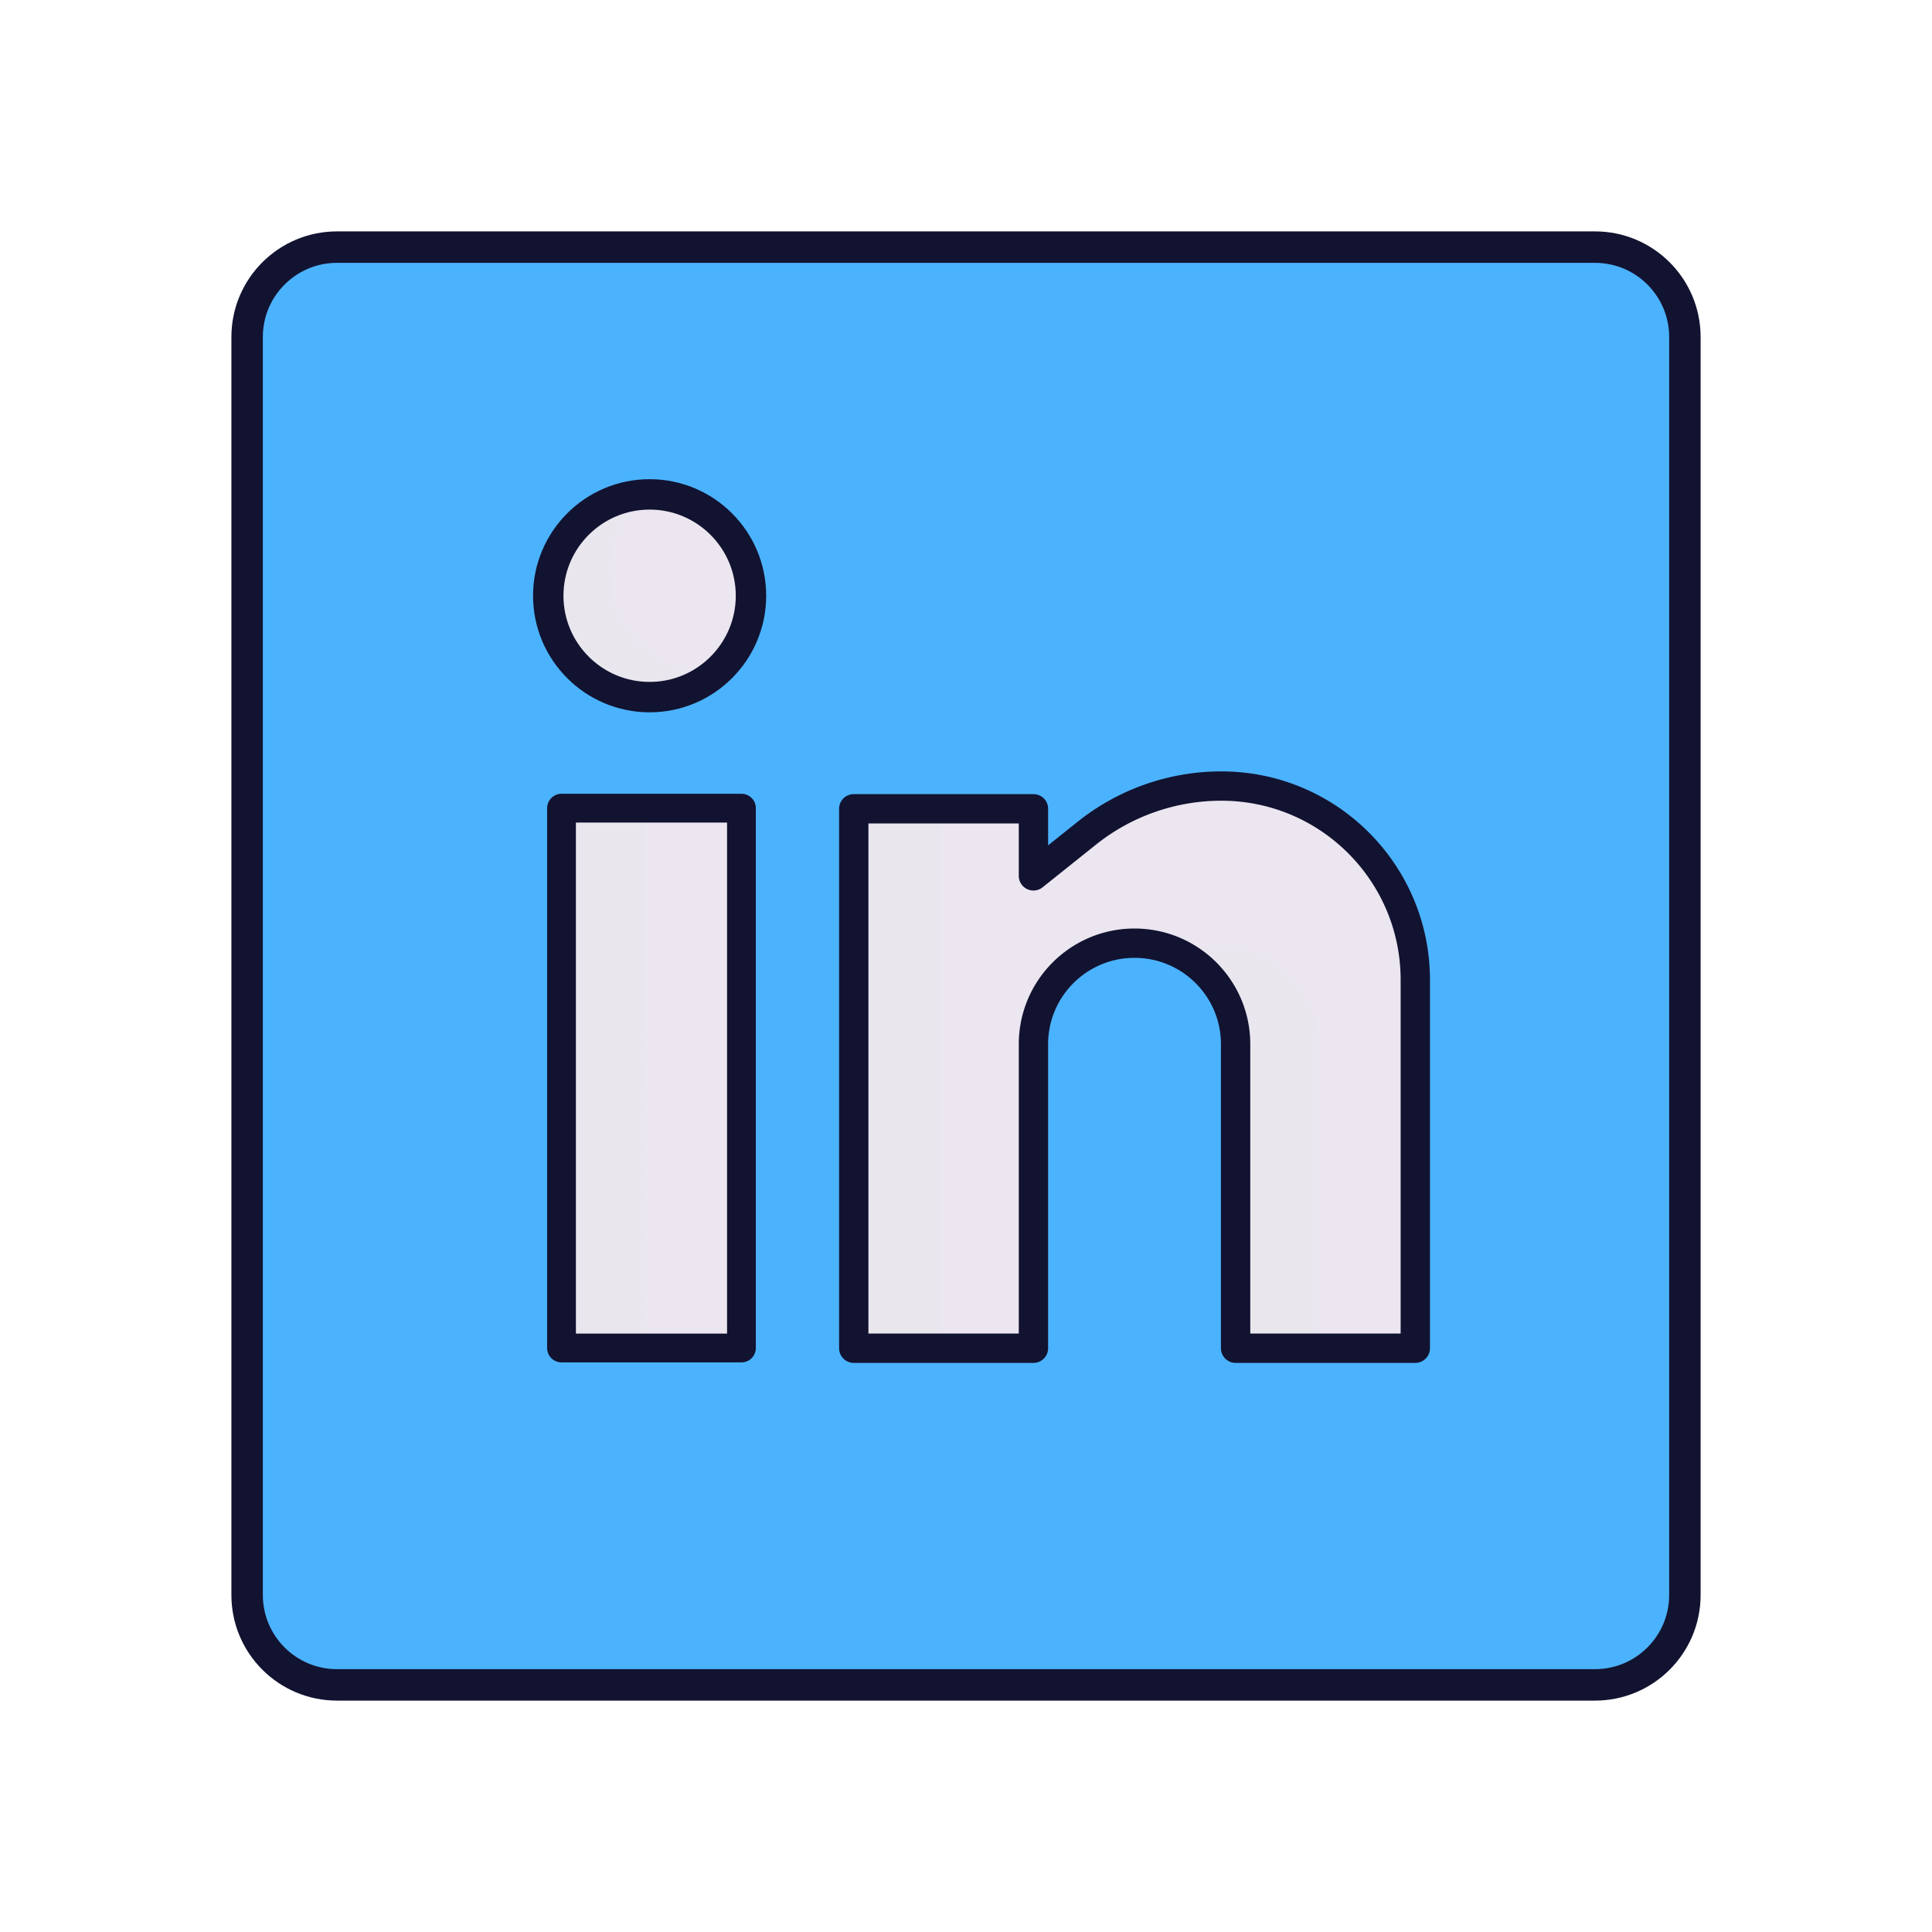 <svg xmlns="http://www.w3.org/2000/svg" width="430" height="430" style="width:100%;height:100%;transform:translate3d(0,0,0);content-visibility:visible" viewBox="0 0 430 430"><defs><clipPath id="o"><path d="M0 0h430v430H0z"/></clipPath><clipPath id="E"><path d="M0 0h430v430H0z"/></clipPath><clipPath id="G"><path d="M0 0h430v430H0z"/></clipPath><clipPath id="C"><path d="M0 0h430v430H0z"/></clipPath><clipPath id="w"><path d="M0 0h430v430H0z"/></clipPath><clipPath id="A"><path d="M0 0h430v430H0z"/></clipPath><clipPath id="y"><path d="M0 0h430v430H0z"/></clipPath><clipPath id="p"><path d="M0 0h430v430H0z"/></clipPath><clipPath id="q"><path d="M0 0h430v430H0z"/></clipPath><clipPath id="u"><path d="M0 0h430v430H0z"/></clipPath><clipPath id="r"><path d="M0 0h430v430H0z"/></clipPath><path id="c" style="display:none"/><path id="e" style="display:none"/><path id="g" fill="#4BB3FD" d="M160-140v280c0 11.038-8.962 20-20 20h-280c-11.038 0-20-8.962-20-20v-280c0-11.038 8.962-20 20-20h280c11.038 0 20 8.962 20 20" style="display:block" transform="translate(260 215)"/><path id="h" style="display:none"/><path id="i" style="display:none"/><path id="k" style="display:none"/><path id="m" class="primary" style="display:none"/><path id="n" class="primary" style="display:none"/><path id="a" style="display:none"/><path id="b" style="display:none"/><mask id="J" mask-type="alpha"><use xmlns:ns1="http://www.w3.org/1999/xlink" ns1:href="#a"/></mask><mask id="I" mask-type="alpha"><use xmlns:ns2="http://www.w3.org/1999/xlink" ns2:href="#b"/></mask><mask id="H" mask-type="alpha"><use xmlns:ns3="http://www.w3.org/1999/xlink" ns3:href="#c"/></mask><mask id="F" mask-type="alpha"><g filter="url(#d)"><path fill="#fff" d="M0 0h430v430H0z" opacity="0"/><use xmlns:ns4="http://www.w3.org/1999/xlink" ns4:href="#e"/></g></mask><mask id="D" mask-type="alpha"><g filter="url(#f)"><path fill="#fff" d="M0 0h430v430H0z" opacity="0"/><use xmlns:ns5="http://www.w3.org/1999/xlink" ns5:href="#g"/></g></mask><mask id="B" mask-type="alpha"><use xmlns:ns6="http://www.w3.org/1999/xlink" ns6:href="#h"/></mask><mask id="z" mask-type="alpha"><use xmlns:ns7="http://www.w3.org/1999/xlink" ns7:href="#i"/></mask><mask id="x" mask-type="alpha"><g filter="url(#j)"><path fill="#fff" d="M0 0h430v430H0z" opacity="0"/><use xmlns:ns8="http://www.w3.org/1999/xlink" ns8:href="#k"/></g></mask><mask id="v" mask-type="alpha"><g filter="url(#l)"><path fill="#fff" d="M0 0h430v430H0z" opacity="0"/><use xmlns:ns9="http://www.w3.org/1999/xlink" ns9:href="#m"/></g></mask><mask id="s" mask-type="alpha"><use xmlns:ns10="http://www.w3.org/1999/xlink" ns10:href="#n"/></mask><filter id="d" width="100%" height="100%" x="0%" y="0%" filterUnits="objectBoundingBox"><feComponentTransfer in="SourceGraphic"><feFuncA tableValues="1.0 0.0" type="table"/></feComponentTransfer></filter><filter id="f" width="100%" height="100%" x="0%" y="0%" filterUnits="objectBoundingBox"><feComponentTransfer in="SourceGraphic"><feFuncA tableValues="1.0 0.0" type="table"/></feComponentTransfer></filter><filter id="j" width="100%" height="100%" x="0%" y="0%" filterUnits="objectBoundingBox"><feComponentTransfer in="SourceGraphic"><feFuncA tableValues="1.0 0.0" type="table"/></feComponentTransfer></filter><filter id="l" width="100%" height="100%" x="0%" y="0%" filterUnits="objectBoundingBox"><feComponentTransfer in="SourceGraphic"><feFuncA tableValues="1.0 0.0" type="table"/></feComponentTransfer></filter></defs><g clip-path="url(#o)"><g clip-path="url(#p)" style="display:none"><g clip-path="url(#q)" style="display:none"><g style="display:none"><path class="tertiary"/><path class="tertiary" style="mix-blend-mode:multiply"/></g><g clip-path="url(#r)" mask="url(#s)" style="display:none"><g style="display:none"><path class="secondary"/><path class="secondary" style="mix-blend-mode:multiply"/></g><g fill="none" style="display:none"><path class="primary"/><path class="primary"/></g><g style="display:none"><path class="secondary"/><path class="secondary" style="mix-blend-mode:multiply"/></g><g fill="none" style="display:none"><path class="primary"/><path class="primary"/></g><g style="display:none"><path class="secondary"/><path class="secondary" style="mix-blend-mode:multiply"/></g><g fill="none" style="display:none"><path class="primary"/><path class="primary"/></g></g><g clip-path="url(#u)" mask="url(#v)" style="display:none"><g style="display:none"><path class="tertiary"/><path class="tertiary" style="mix-blend-mode:multiply"/></g><g fill="none" style="display:none"><path class="primary"/><path class="primary"/></g><g style="display:none"><path class="tertiary"/><path class="tertiary" style="mix-blend-mode:multiply"/></g><g fill="none" style="display:none"><path class="primary"/><path class="primary"/></g><g style="display:none"><path class="tertiary"/><path class="tertiary" style="mix-blend-mode:multiply"/></g><g fill="none" style="display:none"><path class="primary"/><path class="primary"/></g></g><path fill="none" class="primary" style="display:none"/></g></g><g clip-path="url(#w)" style="display:none"><path class="tertiary" style="display:none"/><g mask="url(#x)" style="mix-blend-mode:multiply;display:none"><path class="tertiary"/></g><g style="display:none"><path class="secondary"/><path class="secondary" style="mix-blend-mode:multiply"/></g><path fill="none" class="primary" style="display:none"/><g clip-path="url(#y)" style="display:none"><g mask="url(#z)" style="display:none"><path class="secondary"/><path class="secondary" style="mix-blend-mode:multiply"/></g><path fill="none" class="primary" style="display:none"/></g><g style="display:none"><path class="secondary"/><path class="secondary" style="mix-blend-mode:multiply"/></g><path fill="none" class="primary" style="display:none"/><g style="display:none"><path class="secondary"/><path class="secondary" style="mix-blend-mode:multiply"/></g><path fill="none" class="primary" style="display:none"/><g style="display:none"><path class="secondary"/><path class="secondary" style="mix-blend-mode:multiply"/></g><path fill="none" class="primary" style="display:none"/><g clip-path="url(#A)" style="display:none"><g mask="url(#B)" style="display:none"><path class="secondary"/><path class="secondary" style="mix-blend-mode:multiply"/></g><path fill="none" class="primary" style="display:none"/></g><path fill="none" class="primary" style="display:none"/></g><g clip-path="url(#C)" style="display:block"><path fill="#4BB3FD" d="M160-140v280c0 11.038-8.962 20-20 20h-280c-11.038 0-20-8.962-20-20v-280c0-11.038 8.962-20 20-20h280c11.038 0 20 8.962 20 20" class="tertiary" style="display:block" transform="translate(215 215)"/><g mask="url(#D)" opacity=".5" style="mix-blend-mode:multiply;display:block"><path fill="#4BB3FD" d="M375 75v280c0 11.038-8.962 20-20 20H75c-11.038 0-20-8.962-20-20V75c0-11.038 8.962-20 20-20h280c11.038 0 20 8.962 20 20" class="tertiary" opacity="1"/></g><g fill="#EBE6EF" style="display:block"><path d="M126.425 180.228c-.888 0-1.607.719-1.607 1.607l.125 117.08c0 .888.719 1.607 1.607 1.607h36.968c.888 0 1.607-.719 1.607-1.607L165 181.835c0-.888-.719-1.607-1.607-1.607z" class="secondary"/><path fill-opacity=".5" d="M62.516-77.272h17.145l.125 120.294H62.641a1.606 1.606 0 0 1-1.607-1.607l-.125-117.08c0-.888.719-1.607 1.607-1.607" class="secondary" style="mix-blend-mode:multiply" transform="translate(63.909 257.5)"/></g><path fill="none" stroke="#121331" stroke-linejoin="round" stroke-width="12" d="M37.5-112.5h-75v225h75z" class="primary" style="display:block" transform="translate(144.998 239.945)scale(.534)"/><g fill="#EBE6EF" style="display:block"><path d="M313.986 298.17v-79.654c0-23.619-19.093-42.766-42.645-42.766a47.3 47.3 0 0 0-29.601 10.413l-11.715 9.398v-14.666c0-.894-.724-1.618-1.618-1.618h-36.275c-.894 0-1.618.724-1.618 1.618v117.274c0 .894.724 1.617 1.618 1.617h36.275c.894 0 1.618-.723 1.618-1.617v-65.46c0-12.31 9.95-22.289 22.225-22.289s22.225 9.979 22.225 22.288v65.461c0 .894.724 1.617 1.618 1.617h36.275c.894 0 1.618-.723 1.618-1.617" class="secondary"/><path fill-opacity=".5" d="M-67.239-78.984h17.257v120.51h-17.257a1.617 1.617 0 0 1-1.618-1.618V-77.366c0-.894.724-1.618 1.618-1.618M33.979-25.553v67.079H16.722a1.617 1.617 0 0 1-1.618-1.618v-65.461c0-8.925-5.231-16.625-12.787-20.184a22.1 22.1 0 0 1 9.437-2.104c12.275 0 22.225 9.979 22.225 22.288" class="secondary" style="mix-blend-mode:multiply" transform="translate(259.375 258.25)"/></g><path fill="none" stroke="#121331" stroke-linejoin="round" stroke-width="12" d="M115.269 115V-35.699c0-43.797-35.527-79.301-79.351-79.301A88.2 88.2 0 0 0-19.16-95.692l-21.799 17.428v-27.438h-73.518V115h73.518V-9.383c0-22.825 18.516-41.329 41.355-41.329S41.75-32.208 41.75-9.383V115z" class="primary" style="display:block" transform="translate(252.294 237.51)scale(.544)"/><g fill="#EBE6EF" style="display:block"><path d="M144.112 110.362c12.364 0 22.388 10.024 22.388 22.388s-10.024 22.388-22.388 22.388-22.387-10.024-22.387-22.388 10.023-22.388 22.387-22.388" class="secondary"/><path fill-opacity=".5" d="M81.385 79.533q.418 0 .834-.015a22.3 22.3 0 0 1-14.826 5.612c-12.364 0-22.388-10.024-22.388-22.388 0-12.085 9.577-21.934 21.555-22.372-4.638 4.102-7.562 10.098-7.562 16.776 0 12.364 10.023 22.387 22.387 22.387" class="secondary" style="mix-blend-mode:multiply" transform="translate(76.687 70)"/></g><path fill="none" stroke="#121331" stroke-linejoin="round" stroke-width="12" d="M0-40c22.076 0 40 17.924 40 40S22.076 40 0 40-40 22.076-40 0s17.924-40 40-40z" class="primary" style="display:block" transform="translate(144.584 132.595)scale(.564)"/><path fill="none" stroke="#121331" stroke-linejoin="round" stroke-width="7" d="M160-140v280c0 11.038-8.962 20-20 20h-280c-11.038 0-20-8.962-20-20v-280c0-11.038 8.962-20 20-20h280c11.038 0 20 8.962 20 20z" class="primary" style="display:block" transform="translate(215 215)"/></g><g clip-path="url(#E)" style="display:none"><path class="tertiary" style="display:none"/><g mask="url(#F)" style="mix-blend-mode:multiply;display:none"><path class="tertiary"/></g><g style="display:none"><path class="secondary"/><path class="secondary" style="mix-blend-mode:multiply"/></g><path fill="none" class="primary" style="display:none"/><g clip-path="url(#G)" style="display:none"><g mask="url(#H)" style="display:none"><path class="secondary"/><path class="secondary" style="mix-blend-mode:multiply"/></g><path fill="none" class="primary" style="display:none"/></g><g mask="url(#I)" style="display:none"><path class="secondary"/><path class="secondary" style="mix-blend-mode:multiply"/></g><g style="display:none"><path class="secondary"/><path class="secondary" style="mix-blend-mode:multiply"/></g><g mask="url(#J)" style="display:none"><path fill="none" class="primary"/></g><path fill="none" class="primary" style="display:none"/><path fill="none" class="primary" style="display:none"/><path fill="none" class="primary" style="display:none"/></g></g></svg>